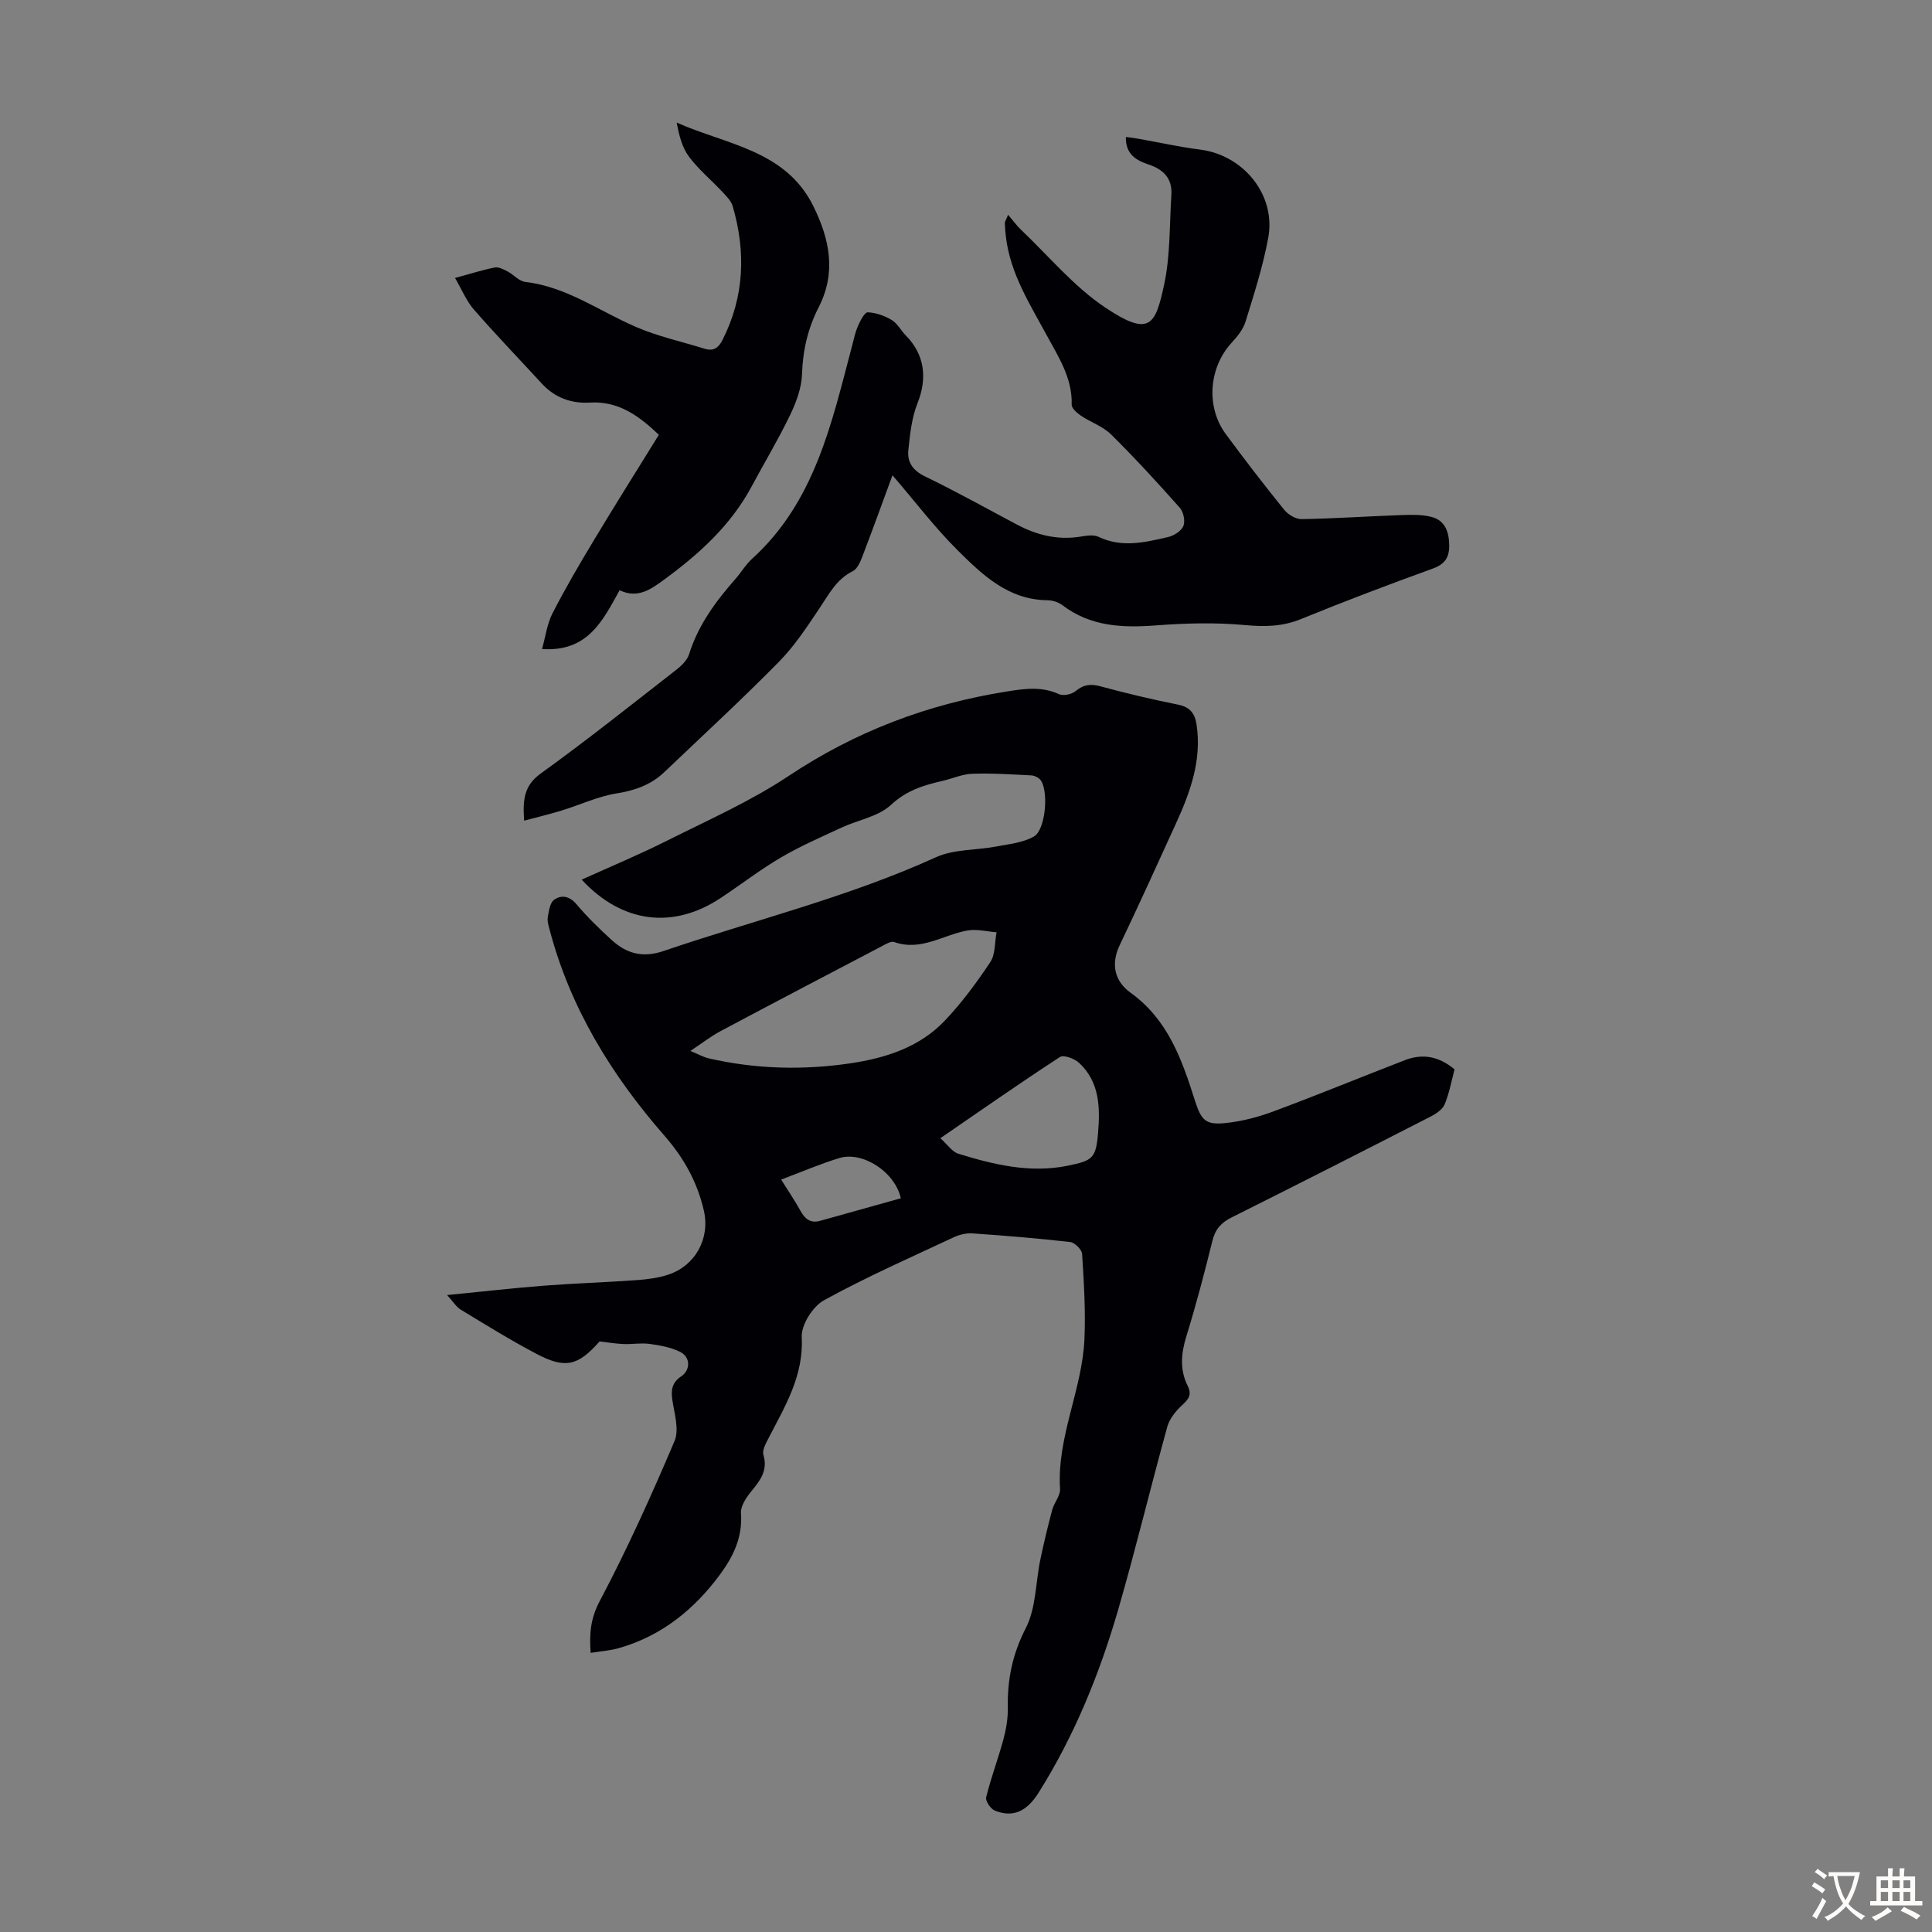 <svg enable-background="new 0 0 400 400" viewBox="0 0 400 400" xmlns="http://www.w3.org/2000/svg"><rect x="0" y="0" width="400" height="400" fill="#808080" stroke="none"/><g fill="#010105"><path d="m122.29 342.21c-.31-4.05 0-7.19 1.91-10.79 5.69-10.74 10.69-21.86 15.45-33.05 1-2.36-.02-5.69-.45-8.53-.33-2.13-.02-3.64 1.85-4.89 1.94-1.31 1.92-3.99-.23-5.06-1.92-.95-4.18-1.35-6.34-1.65-1.75-.24-3.58.1-5.36.03-1.66-.07-3.32-.35-4.99-.54-4.47 5.06-7.07 5.73-13.08 2.56-5.34-2.81-10.48-6-15.64-9.13-.94-.57-1.58-1.65-2.84-3.03 7.22-.71 13.65-1.45 20.1-1.95 6.35-.49 12.73-.68 19.09-1.14 2.21-.16 4.49-.44 6.58-1.13 5.65-1.87 8.72-7.52 7.38-13.3-1.36-5.86-4.09-10.82-8.15-15.47-10.9-12.48-19.51-26.41-23.78-42.67-.23-.86-.52-1.8-.37-2.63.22-1.26.45-2.95 1.31-3.55 1.5-1.06 3.15-.81 4.62.92 2.23 2.64 4.73 5.08 7.29 7.41 3.07 2.8 6.4 3.75 10.73 2.28 18.81-6.41 38.19-11.13 56.39-19.41 3.71-1.69 8.28-1.44 12.43-2.22 2.68-.51 5.59-.78 7.87-2.08 2.42-1.38 3.07-9.32 1.42-11.63-.38-.54-1.26-.98-1.94-1.02-4.08-.21-8.17-.48-12.25-.34-2.07.07-4.11 1.01-6.18 1.48-3.9.89-7.43 1.97-10.64 4.96-2.6 2.43-6.8 3.11-10.23 4.7-4.21 1.96-8.5 3.82-12.5 6.16-4.33 2.54-8.34 5.64-12.53 8.42-9.88 6.55-20.43 5.21-28.78-3.8 5.97-2.7 11.95-5.19 17.72-8.09 8.47-4.25 17.24-8.13 25.09-13.35 13.88-9.25 28.87-14.93 45.24-17.52 3.72-.59 7.18-1.09 10.77.56.9.41 2.64.03 3.45-.64 1.67-1.38 3.15-1.53 5.19-.97 5.28 1.43 10.62 2.7 15.98 3.77 2.5.5 3.51 1.78 3.87 4.17 1.09 7.34-1.29 13.91-4.24 20.38-3.85 8.43-7.68 16.88-11.67 25.24-1.92 4.01-1.02 7.51 2.24 9.86 7.74 5.57 10.63 13.83 13.31 22.28 1.32 4.14 2.21 5.15 6.42 4.7 3.39-.36 6.8-1.26 10-2.46 9.09-3.38 18.06-7.08 27.11-10.57 3.63-1.4 7.01-.79 10.24 1.92-.62 2.33-1.08 4.87-2.03 7.2-.43 1.06-1.73 1.96-2.84 2.53-13.73 7.03-27.48 14.03-41.28 20.92-2.18 1.09-3.4 2.45-3.99 4.86-1.63 6.62-3.37 13.22-5.38 19.73-1.11 3.58-1.41 6.95.28 10.32.9 1.78.18 2.73-1.15 3.95-1.31 1.2-2.62 2.81-3.08 4.47-3.48 12.59-6.53 25.3-10.16 37.85-3.87 13.34-9.09 26.18-16.53 37.99-2.5 3.96-5.41 5.11-9.03 3.64-.87-.35-1.97-1.99-1.79-2.75 1-4.05 2.49-7.97 3.58-12.01.57-2.13.95-4.39.91-6.58-.11-5.8.95-11.04 3.7-16.39 2.15-4.17 2.04-9.49 3.04-14.28.72-3.44 1.54-6.86 2.45-10.25.4-1.5 1.71-2.94 1.62-4.35-.67-10.74 4.58-20.48 5.05-30.97.26-5.87-.11-11.79-.48-17.66-.06-.9-1.52-2.36-2.46-2.47-6.73-.77-13.48-1.32-20.24-1.79-1.29-.09-2.73.26-3.91.82-9.01 4.22-18.14 8.24-26.84 13.03-2.32 1.28-4.73 5.1-4.6 7.62.42 8.1-3.51 14.39-6.92 21.02-.54 1.05-1.3 2.43-1.01 3.38.95 3.21-.65 5.25-2.47 7.48-1.06 1.3-2.29 3.1-2.18 4.58.36 4.96-1.58 8.96-4.35 12.71-5.32 7.2-12.01 12.63-20.74 15.17-1.89.57-3.89.69-6.03 1.04zm20.64-124.62c1.72.7 2.72 1.28 3.8 1.53 9.7 2.23 19.52 2.48 29.33 1.03 7.27-1.08 14.28-3.31 19.51-8.79 3.53-3.71 6.62-7.9 9.46-12.17 1.08-1.63.9-4.09 1.3-6.17-2-.15-4.06-.71-5.97-.38-5.05.87-9.66 4.37-15.22 2.4-.65-.23-1.7.4-2.47.81-11.18 5.86-22.36 11.71-33.5 17.64-1.96 1.05-3.72 2.43-6.24 4.1zm51.76 18.06c1.45 1.29 2.42 2.81 3.73 3.22 7.4 2.28 14.89 4.08 22.74 2.46 5.03-1.04 5.73-1.52 6.17-6.63.45-5.3.39-10.66-3.93-14.66-.94-.87-3.19-1.7-3.95-1.2-8.22 5.35-16.26 10.98-24.76 16.81zm-8.18 12.44c-1.28-5.62-8.04-9.75-12.69-8.34-4.02 1.22-7.9 2.9-12.09 4.47 1.45 2.32 2.83 4.35 4.01 6.49.92 1.67 2.08 2.59 4.02 2.06 5.53-1.53 11.05-3.09 16.75-4.68z"/><path d="m208.72 44.47c1.13 1.32 1.82 2.29 2.67 3.1 5.74 5.45 10.93 11.75 17.42 16.09 9.26 6.2 10.4 3.63 12.2-4.68 1.31-6.03 1.1-12.38 1.51-18.6.23-3.43-1.62-5.29-4.74-6.33-2.51-.84-4.77-2.09-4.68-5.69.89.12 1.71.2 2.51.35 4.28.76 8.54 1.72 12.85 2.26 9 1.14 15.75 9.39 14.12 18.25-1.08 5.89-2.94 11.65-4.71 17.39-.5 1.61-1.72 3.1-2.9 4.38-4.7 5.14-5.34 13.26-1.18 18.89 3.92 5.31 7.95 10.55 12.1 15.68.8.99 2.39 1.94 3.6 1.92 6.9-.12 13.79-.6 20.69-.84 2.09-.07 4.28-.13 6.26.4 2.74.74 3.55 3.05 3.6 5.77.05 2.56-.85 3.99-3.43 4.92-9.14 3.31-18.24 6.76-27.23 10.43-3.88 1.59-7.58 1.63-11.7 1.25-6.05-.56-12.23-.39-18.31.07-6.98.53-13.58.26-19.42-4.19-.83-.63-2.06-1.01-3.11-1.02-8.06-.08-13.4-5.21-18.52-10.29-4.74-4.7-8.81-10.08-13.54-15.58-2.2 5.96-4.18 11.47-6.28 16.93-.42 1.09-1.03 2.48-1.95 2.93-3.35 1.65-4.89 4.7-6.82 7.58-2.6 3.88-5.21 7.88-8.47 11.19-7.69 7.81-15.76 15.24-23.7 22.81-2.76 2.63-6.05 3.81-9.87 4.42-3.89.62-7.6 2.38-11.41 3.55-2.44.75-4.94 1.34-7.76 2.1-.33-4.51.05-7.33 3.47-9.79 9.53-6.87 18.72-14.2 27.99-21.42 1.1-.85 2.29-2 2.69-3.26 1.89-6.03 5.5-10.92 9.59-15.57 1.18-1.34 2.1-2.95 3.41-4.14 13.05-11.82 16.51-28.13 20.73-44.08.37-1.4.66-2.85 1.24-4.17.48-1.08 1.37-2.85 2.02-2.82 1.69.07 3.49.71 4.97 1.6 1.18.71 1.9 2.17 2.92 3.21 3.91 3.96 4.47 8.86 2.41 14.01-1.21 3.03-1.56 6.46-1.9 9.75-.25 2.47.94 4.19 3.46 5.41 6.44 3.11 12.69 6.61 19.01 9.96 4.05 2.15 8.29 3.23 12.92 2.54 1.31-.2 2.9-.52 3.98 0 4.85 2.33 9.64 1.14 14.41.05 1.21-.28 2.74-1.25 3.17-2.3.41-1.02.02-2.91-.75-3.77-4.61-5.19-9.3-10.31-14.23-15.18-1.69-1.67-4.19-2.5-6.21-3.86-.82-.56-1.97-1.54-1.94-2.3.16-5.49-2.72-9.85-5.14-14.32-3.51-6.49-7.52-12.73-8.46-20.28-.12-1-.21-2-.24-3 .01-.32.23-.62.68-1.71z"/><path d="m128.28 122.2c-3.53 6.39-6.61 12.79-16.06 12.18.73-2.58 1.04-5.21 2.18-7.42 2.65-5.17 5.59-10.19 8.59-15.17 4.37-7.27 8.89-14.44 13.42-21.77-4.16-3.95-8.35-7.02-14.29-6.67-3.85.23-7.26-1.01-9.95-3.94-4.69-5.1-9.5-10.1-14.06-15.32-1.56-1.8-2.5-4.14-3.9-6.54 3.08-.84 5.63-1.65 8.23-2.17.8-.16 1.82.39 2.63.81 1.27.66 2.39 2.03 3.68 2.18 8.51.99 15.3 6.02 22.85 9.29 4.56 1.98 9.51 3.06 14.29 4.54 1.8.56 2.85-.14 3.7-1.82 4.53-8.96 4.87-18.23 2.1-27.71-.32-1.09-1.29-2.04-2.11-2.92-2.29-2.45-4.92-4.63-6.92-7.29-1.44-1.92-2.07-4.45-2.56-7.08 10.36 4.6 22.58 5.69 28.32 17.35 3.36 6.83 4.76 13.69 1.08 20.88-2.22 4.33-3.29 8.89-3.45 13.83-.09 2.87-1.2 5.86-2.47 8.49-2.42 5.03-5.31 9.83-7.95 14.76-4.33 8.1-10.96 14.08-18.22 19.38-2.52 1.83-5.33 3.97-9.13 2.13z"/></g><path d="m377.9 391.2c-.2.3-.4.5-.6.8-.7-.6-1.4-1-2.2-1.5.2-.3.4-.5.5-.8.6.4 1.4.8 2.3 1.5zm-1.8 6.1c-.2-.2-.5-.4-.9-.6.4-.6.8-1.2 1.2-1.9s.7-1.3.9-1.9c.3.3.5.5.8.7-.7 1.3-1.4 2.6-2 3.7zm2.2-9c-.3.3-.5.5-.6.8-.6-.6-1.3-1.1-2-1.5.3-.3.5-.5.6-.7.6.5 1.3.9 2 1.4zm.3.2v-.9h2 4.5c-.3 1.3-.6 2.5-1 3.6s-.9 2.1-1.4 3c.4.5 1 1 1.6 1.4s1.2.8 1.9 1.1c-.3.2-.5.4-.8.8-.4-.3-1-.7-1.6-1.2s-1.2-1.1-1.6-1.6c-.5.6-1.1 1.1-1.7 1.6s-1.4.9-2.1 1.4c-.1-.3-.3-.5-.7-.8.6-.2 1.2-.5 1.9-1s1.4-1.1 2-1.8c-.5-.8-.9-1.6-1.2-2.5s-.6-2-.8-3.2c-.4.1-.7.1-1 .1zm2.5 2.7c.3 1 .7 1.7 1 2.2.3-.5.6-1.1 1-2s.6-1.9.9-3h-3.2-.4c.1.9.3 1.8.7 2.8z" fill="#fcfbfa"/><path d="m396.5 388.5v1.5 3.6h1.5v.9c-.4 0-1 0-1.7 0h-7.9c-.5 0-.9 0-1.2 0v-.9h1.3v-3.5c0-.7 0-1.2 0-1.6h2.4c0-.8 0-1.4 0-1.7h1c0 .3-.1.8-.1 1.7h1.5c0-.8 0-1.4 0-1.7h1c0 .3-.1.9-.1 1.7zm-8.2 9.2c-.2-.3-.5-.5-.8-.8.8-.3 1.4-.6 1.9-.9s1-.7 1.4-1.1c.3.3.6.5.9.8-1.6 1-2.8 1.6-3.4 2zm2.6-6.8v-1.6h-1.5v1.6zm0 2.7v-1.9h-1.5v1.9zm2.4-2.7v-1.6h-1.5v1.6zm0 2.7v-1.9h-1.5v1.9zm.2 2 .7-.8c.4.2.9.5 1.6.8s1.3.7 1.8 1c-.3.3-.5.5-.8.8-.4-.3-1.5-1-3.3-1.8zm2-4.7v-1.6h-1.4v1.6zm0 2.7v-1.9h-1.4v1.9z" fill="#fcfbfa"/></svg>